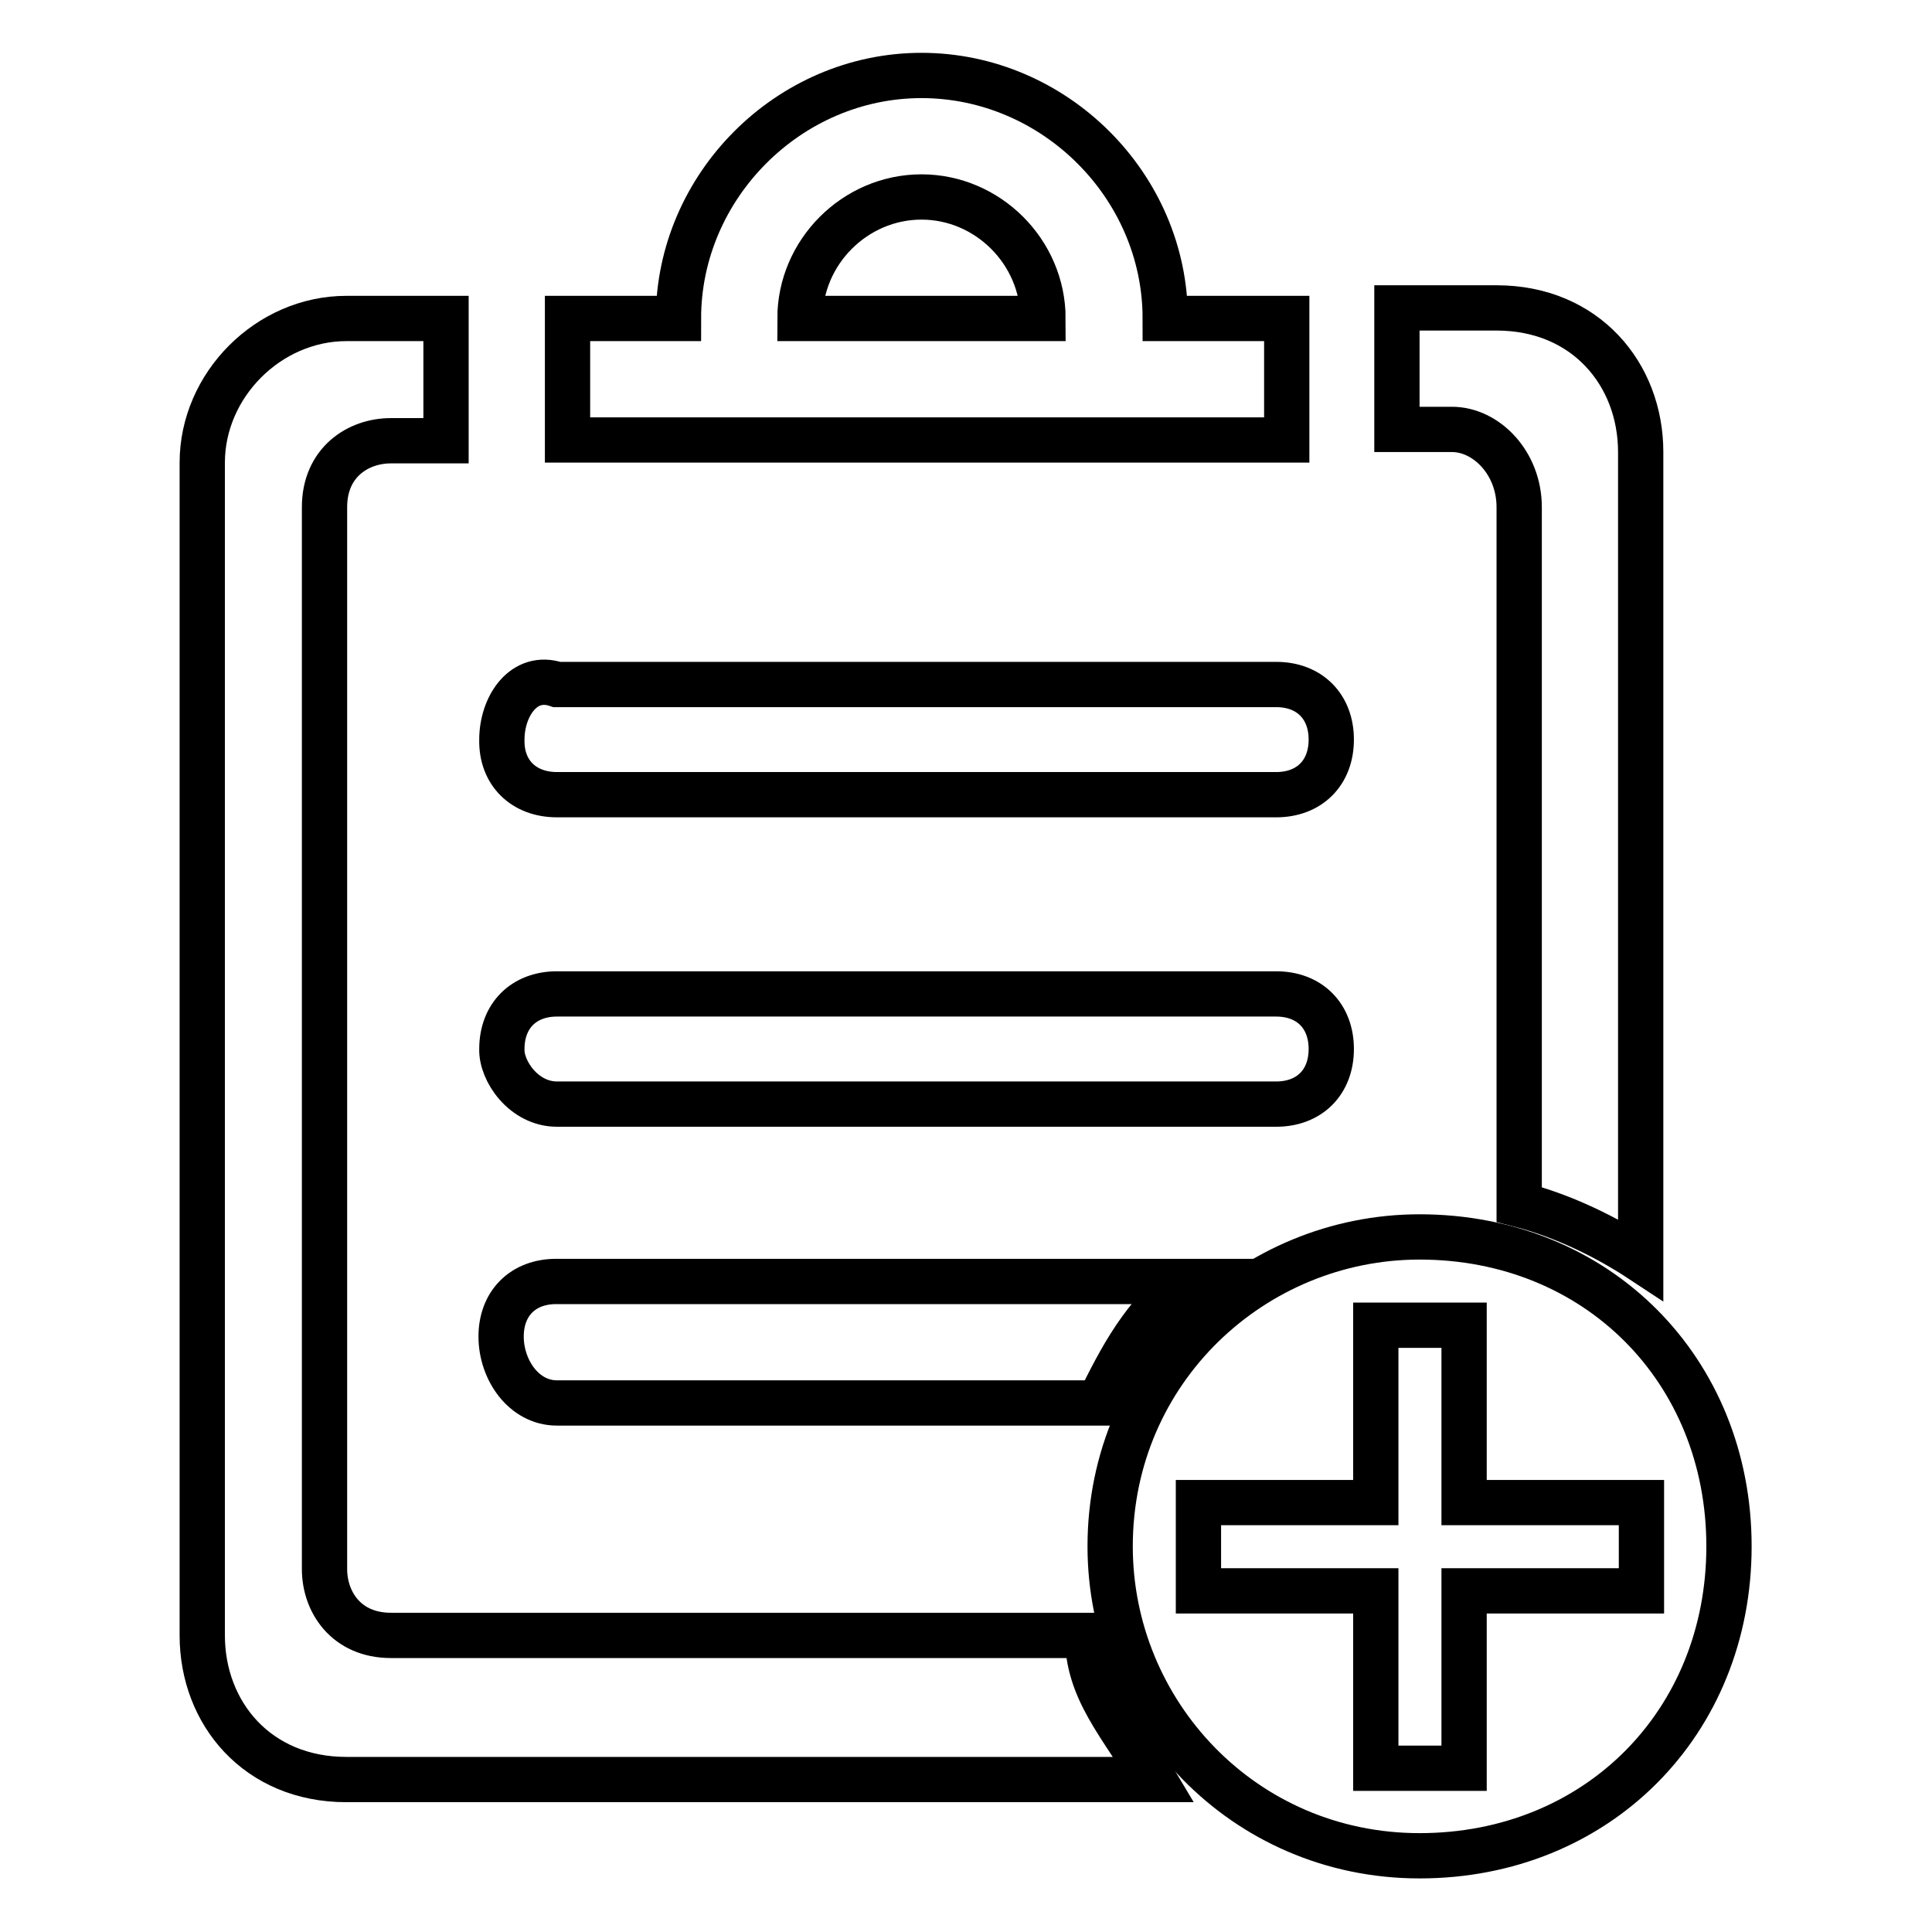 <?xml version="1.0" encoding="utf-8"?>
<!-- Svg Vector Icons : http://www.onlinewebfonts.com/icon -->
<!DOCTYPE svg PUBLIC "-//W3C//DTD SVG 1.1//EN" "http://www.w3.org/Graphics/SVG/1.1/DTD/svg11.dtd">
<svg version="1.1" xmlns="http://www.w3.org/2000/svg" xmlns:xlink="http://www.w3.org/1999/xlink" x="0px" y="0px" viewBox="0 0 256 256" enable-background="new 0 0 256 256" xml:space="preserve">
<g><g><path stroke-width="6" fill-opacity="0" stroke="#000000"  d="M170.5,42.2h-16.1c0-17.6-14.7-32.2-32.3-32.2c-17.6,0-32.2,14.7-32.2,32.2H75.2v16.1h95.3V42.2L170.5,42.2z M106,42.2c0-8.8,7.3-16.1,16.1-16.1c8.8,0,16.1,7.3,16.1,16.1H106z"/><path stroke-width="6" fill-opacity="0" stroke="#000000"  d="M201.3,67.2v92.4c5.9,1.5,11.7,4.4,16.1,7.3v-107c0-10.3-7.3-19.1-19.1-19.1h-13.2v16.1h7.3C196.9,56.9,201.3,61.3,201.3,67.2z"/><path stroke-width="6" fill-opacity="0" stroke="#000000"  d="M73.8,185.9h71.8c2.9-5.9,5.9-11.7,11.7-16.1H73.7c-4.4,0-7.3,2.9-7.3,7.3C66.4,181.5,69.4,185.9,73.8,185.9z"/><path stroke-width="6" fill-opacity="0" stroke="#000000"  d="M144.1,216.7H51.8c-5.9,0-8.8-4.4-8.8-8.8V67.2c0-5.9,4.4-8.8,8.8-8.8h7.3V42.2H45.9c-10.3,0-19.1,8.8-19.1,19.1v155.4c0,10.3,7.3,19.1,19.1,19.1h107C148.5,228.4,144.1,224,144.1,216.7z"/><path stroke-width="6" fill-opacity="0" stroke="#000000"  d="M73.8,105.3h95.3c4.4,0,7.3-2.9,7.3-7.3c0-4.4-2.9-7.3-7.3-7.3H73.8c-4.4-1.5-7.3,2.9-7.3,7.3C66.4,102.4,69.4,105.3,73.8,105.3z"/><path stroke-width="6" fill-opacity="0" stroke="#000000"  d="M73.8,146.3h95.3c4.4,0,7.3-2.9,7.3-7.3c0-4.4-2.9-7.3-7.3-7.3H73.8c-4.4,0-7.3,2.9-7.3,7.3C66.4,141.9,69.4,146.3,73.8,146.3z"/><path stroke-width="6" fill-opacity="0" stroke="#000000"  d="M188.1,163.9c-22,0-41,17.6-41,41c0,22,17.6,41,41,41c23.5,0,41-17.6,41-41S211.6,163.9,188.1,163.9z M194,210.8v23.5h-11.7v-23.5h-23.5v-11.7h23.5v-23.5H194v23.5h23.5v11.7H194z"/></g></g>
</svg>